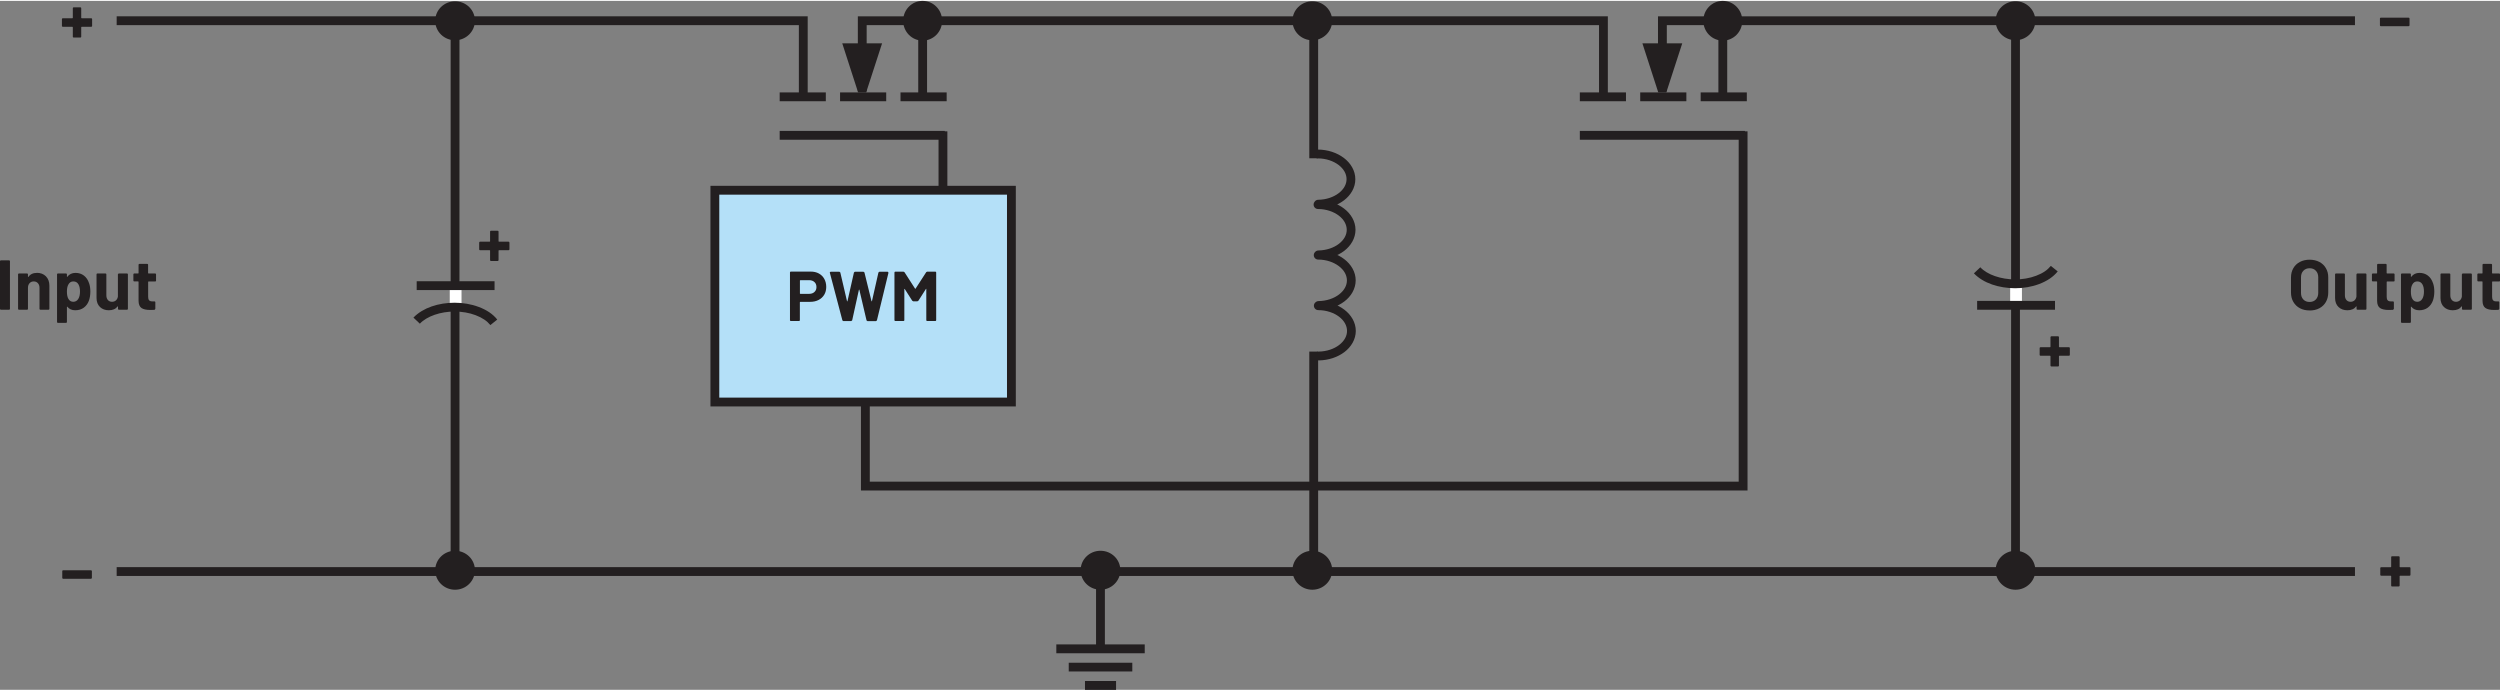 <?xml version="1.0" encoding="UTF-8"?><svg id="uuid-cbf098bf-154e-457a-a8ce-7064cc936989" xmlns="http://www.w3.org/2000/svg" width="5.9in" height="1.63in" viewBox="0 0 424.73 117.04"><rect x="0" y="0" width="424.73" height="117.04" fill="#808080" stroke="none"/><g id="uuid-dad17a23-dd1b-4037-bdae-ba22b18769b5"><g><rect x="121.45" y="32.17" width="50.38" height="35.99" fill="#b4e0f8"/><polygon points="171.83 32.17 171.83 31.42 120.7 31.42 120.7 68.9 172.58 68.9 172.58 31.42 171.83 31.42 171.83 32.17 171.08 32.17 171.08 67.4 122.2 67.4 122.2 32.92 171.83 32.92 171.83 32.17 171.08 32.17 171.83 32.17" fill="#231f20"/><path d="M157.35,46.1l-1.81,2.8h-.07l-1.8-2.8-.17-.1h-1.4l-.1,.04-.04,.1v8.11l.04,.1,.1,.04h1.4l.1-.04,.04-.1v-5.28l.02-.05,.05,.03,1.27,1.99,.17,.1h.71l.17-.1,1.27-1.99,.05-.04,.02,.05v5.29l.04,.1,.1,.04h1.4l.1-.04,.04-.1v-8.11l-.04-.1-.1-.04h-1.4l-.17,.1Zm-14.06,8.3h1.33l.16-.13,1.14-5.18,.04-.05,.04,.05,1.22,5.2,.16,.12h1.43l.17-.12,1.97-8.12-.13-.16h-1.42l-.16,.13-1.1,4.87-.04,.04-.04-.04-1.2-4.88-.17-.12h-1.45l-.16,.13-1.1,4.87-.04,.05-.04-.05-1.14-4.88-.16-.12h-1.49l-.13,.11v.05s2.14,8.12,2.14,8.12l.17,.12Zm-5.81-4.62h-1.52l-.06-.06v-2.21l.06-.06h1.52c.37,0,.66,.11,.89,.32s.34,.5,.34,.85-.11,.62-.34,.83c-.22,.21-.52,.32-.89,.32Zm.25-3.79h-3.38l-.1,.04-.04,.1v8.12l.04,.1,.1,.04h1.4l.1-.04,.04-.1v-3.06l.06-.06h1.7c.54,0,1.01-.11,1.42-.32s.73-.51,.96-.89c.23-.38,.34-.83,.34-1.33s-.11-.97-.33-1.36c-.22-.4-.53-.7-.93-.92s-.86-.32-1.39-.32Z" fill="#231f20"/><polygon points="15.51 2.95 13.87 2.95 13.8 2.89 13.8 1.24 13.76 1.13 13.66 1.09 12.51 1.09 12.41 1.13 12.37 1.24 12.37 2.89 12.3 2.95 10.66 2.95 10.56 2.99 10.52 3.1 10.52 4.26 10.56 4.36 10.66 4.4 12.3 4.4 12.37 4.46 12.37 6.08 12.41 6.19 12.51 6.23 13.66 6.23 13.76 6.19 13.8 6.08 13.8 4.46 13.87 4.4 15.51 4.4 15.61 4.36 15.65 4.26 15.65 3.1 15.61 2.99 15.51 2.95" fill="#231f20"/><polygon points="10.72 98.18 15.46 98.18 15.56 98.14 15.61 98.03 15.61 96.87 15.56 96.77 15.46 96.73 10.72 96.73 10.62 96.77 10.58 96.87 10.58 98.03 10.62 98.14 10.72 98.18" fill="#231f20"/><polygon points="404.47 4.3 409.21 4.3 409.31 4.26 409.36 4.15 409.36 2.99 409.31 2.89 409.21 2.85 404.47 2.85 404.37 2.89 404.33 2.99 404.33 4.15 404.37 4.26 404.47 4.3" fill="#231f20"/><polygon points="409.38 96.21 407.74 96.21 407.68 96.15 407.68 94.5 407.63 94.39 407.53 94.35 406.38 94.35 406.28 94.39 406.24 94.5 406.24 96.15 406.18 96.21 404.53 96.21 404.43 96.25 404.39 96.36 404.39 97.52 404.43 97.62 404.53 97.66 406.18 97.66 406.24 97.72 406.24 99.34 406.28 99.45 406.38 99.49 407.53 99.49 407.63 99.45 407.68 99.34 407.68 97.72 407.74 97.66 409.38 97.66 409.48 97.62 409.52 97.52 409.52 96.36 409.48 96.25 409.38 96.21" fill="#231f20"/><path d="M26.51,47.52v-1.07l-.04-.1-.1-.04h-1.15l-.06-.06v-1.43l-.04-.1-.1-.04h-1.34l-.1,.04-.04,.1v1.43l-.06,.06h-.68l-.1,.04-.04,.1v1.07l.04,.1,.1,.04h.68l.06,.06v3.22c0,.61,.18,1.02,.5,1.24s.82,.33,1.49,.33c.14,0,.38,0,.72-.02l.14-.16v-1.14l-.04-.1-.1-.04h-.4c-.24,0-.41-.06-.52-.19-.11-.13-.16-.32-.16-.59v-2.54l.06-.06h1.15l.1-.04,.04-.1Zm-6.48-1.07v3.78c-.04,.26-.15,.48-.32,.64-.18,.16-.4,.25-.67,.25-.3,0-.54-.1-.71-.3-.17-.2-.26-.46-.26-.78v-3.59l-.04-.1-.1-.04h-1.39l-.1,.04-.04,.1v4.01c0,.66,.2,1.18,.59,1.55,.39,.37,.89,.55,1.5,.55,.67,0,1.17-.22,1.49-.65l.05-.03,.02,.04v.41l.04,.1,.1,.04h1.4l.1-.04,.04-.1v-5.88l-.04-.1-.1-.04h-1.4l-.1,.04-.04,.1Zm-6.74,4.2c-.2,.31-.48,.47-.84,.47s-.63-.16-.82-.48c-.18-.3-.26-.71-.26-1.25s.08-.92,.25-1.21c.18-.34,.46-.52,.83-.52,.41,0,.7,.17,.89,.52,.17,.3,.25,.7,.25,1.2,0,.54-.1,.96-.3,1.27Zm1.84-2.69c-.18-.55-.47-.98-.87-1.29-.4-.31-.88-.46-1.43-.46-.59,0-1.06,.22-1.39,.66l-.05,.02-.02-.04v-.4l-.04-.1-.1-.04h-1.4l-.1,.04-.04,.1v8.11l.04,.1,.1,.04h1.4l.1-.04,.04-.1v-2.57l.02-.05,.05,.02c.32,.4,.77,.6,1.34,.6s1.07-.15,1.47-.45c.4-.3,.69-.71,.87-1.22,.15-.45,.23-.95,.23-1.5s-.07-1.03-.22-1.44Zm-8.86-1.75c-.65,0-1.14,.23-1.46,.7h-.04s-.02-.04-.02-.04v-.42l-.04-.1-.1-.04h-1.4l-.1,.04-.04,.1v5.88l.04,.1,.1,.04h1.4l.1-.04,.04-.1v-3.59c0-.32,.09-.58,.27-.78s.42-.3,.71-.3,.53,.1,.71,.3c.18,.2,.27,.46,.27,.78v3.59l.04,.1,.1,.04h1.4l.1-.04,.04-.1v-3.94c0-.67-.2-1.2-.59-1.6-.39-.39-.91-.59-1.55-.59ZM.14,52.47H1.55l.1-.04,.04-.1v-8.11l-.04-.1-.1-.04H.14l-.1,.04-.04,.1v8.11l.04,.1,.1,.04Z" fill="#231f20"/><path d="M424.73,47.52v-1.07l-.04-.1-.1-.04h-1.15l-.06-.06v-1.43l-.04-.1-.1-.04h-1.34l-.1,.04-.04,.1v1.43l-.06,.06h-.68l-.1,.04-.04,.1v1.07l.04,.1,.1,.04h.68l.06,.06v3.22c0,.61,.18,1.02,.5,1.24s.82,.33,1.49,.33c.14,0,.38,0,.72-.02l.14-.16v-1.14l-.04-.1-.1-.04h-.4c-.24,0-.41-.06-.52-.19-.11-.13-.16-.32-.16-.59v-2.54l.06-.06h1.15l.1-.04,.04-.1Zm-6.48-1.07v3.78c-.04,.26-.15,.48-.32,.64-.18,.16-.4,.25-.67,.25-.3,0-.54-.1-.71-.3-.17-.2-.26-.46-.26-.78v-3.59l-.04-.1-.1-.04h-1.39l-.1,.04-.04,.1v4.01c0,.66,.2,1.18,.59,1.55,.39,.37,.89,.55,1.5,.55,.67,0,1.17-.22,1.49-.65l.05-.03,.02,.04v.41l.04,.1,.1,.04h1.4l.1-.04,.04-.1v-5.88l-.04-.1-.1-.04h-1.4l-.1,.04-.04,.1Zm-6.74,4.2c-.2,.31-.48,.47-.84,.47s-.63-.16-.82-.48c-.18-.3-.26-.71-.26-1.25s.08-.92,.25-1.21c.18-.34,.46-.52,.83-.52,.41,0,.7,.17,.89,.52,.17,.3,.25,.7,.25,1.2,0,.54-.1,.96-.3,1.27Zm1.84-2.69c-.18-.55-.47-.98-.87-1.29-.4-.31-.88-.46-1.43-.46-.59,0-1.06,.22-1.39,.66l-.05,.02-.02-.04v-.4l-.04-.1-.1-.04h-1.4l-.1,.04-.04,.1v8.11l.04,.1,.1,.04h1.4l.1-.04,.04-.1v-2.57l.02-.05,.05,.02c.32,.4,.77,.6,1.34,.6s1.07-.15,1.47-.45c.4-.3,.69-.71,.87-1.22,.15-.45,.23-.95,.23-1.5s-.07-1.03-.22-1.44Zm-6.53-.44v-1.07l-.04-.1-.1-.04h-1.15l-.06-.06v-1.43l-.04-.1-.1-.04h-1.34l-.1,.04-.04,.1v1.43l-.06,.06h-.68l-.1,.04-.04,.1v1.07l.04,.1,.1,.04h.68l.06,.06v3.22c0,.61,.18,1.02,.5,1.24s.82,.33,1.49,.33c.14,0,.38,0,.72-.02l.14-.16v-1.14l-.04-.1-.1-.04h-.4c-.24,0-.41-.06-.52-.19-.11-.13-.16-.32-.16-.59v-2.54l.06-.06h1.15l.1-.04,.04-.1Zm-6.48-1.07v3.78c-.04,.26-.15,.48-.32,.64-.18,.16-.4,.25-.67,.25-.3,0-.54-.1-.71-.3-.17-.2-.26-.46-.26-.78v-3.59l-.04-.1-.1-.04h-1.39l-.1,.04-.04,.1v4.01c0,.66,.2,1.18,.59,1.55,.39,.37,.89,.55,1.5,.55,.67,0,1.17-.22,1.49-.65l.05-.03,.02,.04v.41l.04,.1,.1,.04h1.4l.1-.04,.04-.1v-5.88l-.04-.1-.1-.04h-1.4l-.1,.04-.04,.1Zm-7.96,4.7c-.44,0-.79-.14-1.06-.42-.27-.28-.4-.65-.4-1.12v-2.64c0-.46,.13-.84,.4-1.12,.27-.28,.62-.43,1.06-.43s.81,.14,1.07,.43c.27,.28,.4,.66,.4,1.12v2.64c0,.46-.14,.84-.41,1.12-.27,.28-.63,.42-1.07,.42Zm0,1.45c.63,0,1.19-.13,1.66-.38s.85-.61,1.11-1.07c.26-.46,.4-1,.4-1.6v-2.57c0-.59-.13-1.12-.4-1.57-.26-.46-.63-.81-1.11-1.06s-1.03-.38-1.66-.38-1.17,.13-1.65,.38c-.48,.25-.85,.61-1.11,1.06s-.4,.98-.4,1.57v2.57c0,.6,.13,1.13,.4,1.59s.63,.82,1.11,1.07c.48,.26,1.03,.38,1.65,.38Z" fill="#231f20"/><polyline points="77.41 2.62 19.82 2.62 19.82 4.12 77.41 4.12" fill="#231f20"/><polyline points="400.09 2.62 342.51 2.62 342.51 4.12 400.09 4.12" fill="#231f20"/><polyline points="77.41 96.2 19.82 96.2 19.82 97.7 77.41 97.7" fill="#231f20"/><polyline points="186.96 96.2 77.41 96.2 77.41 97.7 186.96 97.7" fill="#231f20"/><polyline points="222.95 96.2 186.96 96.2 186.96 97.7 222.95 97.7" fill="#231f20"/><polyline points="342.51 96.2 222.95 96.2 222.95 97.7 342.51 97.7" fill="#231f20"/><polyline points="400.09 96.2 342.51 96.2 342.51 97.7 400.09 97.7" fill="#231f20"/><path d="M80.19,3.38h0c0-1.55-1.28-2.81-2.88-2.81s-2.87,1.26-2.87,2.81,1.29,2.81,2.87,2.81,2.88-1.26,2.88-2.81Z" fill="#231f20"/><path d="M80.19,3.38h.5c0-1.84-1.51-3.31-3.38-3.31-1.85,0-3.37,1.47-3.37,3.31,0,1.84,1.52,3.31,3.37,3.31,1.86,0,3.37-1.48,3.38-3.31h-1c0,1.27-1.05,2.31-2.38,2.31-1.32,0-2.37-1.05-2.37-2.31,0-1.27,1.06-2.31,2.37-2.31,1.33,0,2.37,1.04,2.38,2.31h.5Z" fill="#231f20"/><path d="M80.19,96.73h0c0-1.55-1.28-2.81-2.88-2.81s-2.87,1.26-2.87,2.81,1.29,2.81,2.87,2.81,2.88-1.26,2.88-2.81Z" fill="#231f20"/><path d="M80.19,96.73h.5c0-1.84-1.51-3.31-3.38-3.31-1.85,0-3.37,1.47-3.37,3.31,0,1.84,1.52,3.31,3.37,3.31,1.86,0,3.37-1.48,3.38-3.31h-1c0,1.27-1.05,2.31-2.38,2.31-1.32,0-2.37-1.05-2.37-2.31,0-1.27,1.06-2.31,2.37-2.31,1.33,0,2.37,1.04,2.38,2.31h.5Z" fill="#231f20"/><polyline points="78.41 52.04 78.41 48.38 76.41 48.38 76.41 52.04" fill="#fff"/><path d="M78.06,93.91V52.39h-1.5v41.52h1.5Zm5.96-46.28h-13.23v1.5h13.23v-1.5Z" fill="#231f20"/><path d="M71.33,54.84c1.18-1.26,3.52-2.07,5.91-2.06,1.23,0,2.47,.2,3.57,.62h0c1.17,.45,1.93,.98,2.5,1.68l1.17-.94c-.76-.95-1.8-1.64-3.14-2.14h0c-1.29-.49-2.71-.72-4.1-.72-2.71,0-5.38,.84-7,2.53l1.09,1.03h0Z" fill="#231f20"/><polyline points="78.06 48.27 78.06 6.19 76.56 6.19 76.56 48.27" fill="#231f20"/><polygon points="86.4 40.91 84.76 40.91 84.7 40.85 84.7 39.2 84.66 39.09 84.55 39.05 83.4 39.05 83.3 39.09 83.26 39.2 83.26 40.85 83.2 40.91 81.55 40.91 81.45 40.95 81.41 41.06 81.41 42.22 81.45 42.32 81.55 42.36 83.2 42.36 83.26 42.42 83.26 44.04 83.3 44.15 83.4 44.19 84.55 44.19 84.66 44.15 84.7 44.04 84.7 42.42 84.76 42.36 86.4 42.36 86.5 42.32 86.55 42.22 86.55 41.06 86.5 40.95 86.4 40.91" fill="#231f20"/><path d="M345.29,96.73h0c0,1.55-1.28,2.81-2.88,2.81s-2.88-1.26-2.88-2.81,1.29-2.81,2.88-2.81,2.88,1.26,2.88,2.81Z" fill="#231f20"/><path d="M345.29,96.73h-.5c0,1.27-1.05,2.31-2.38,2.31-1.32,0-2.37-1.05-2.38-2.31,0-1.27,1.06-2.31,2.38-2.31,1.32,0,2.37,1.04,2.38,2.31h1c0-1.84-1.52-3.31-3.37-3.31-1.85,0-3.37,1.47-3.38,3.31,0,1.84,1.52,3.31,3.38,3.31,1.86,0,3.37-1.48,3.37-3.31h-.5Z" fill="#231f20"/><path d="M345.29,3.37h0c0,1.55-1.28,2.81-2.88,2.81s-2.88-1.26-2.88-2.81,1.29-2.81,2.88-2.81,2.88,1.26,2.88,2.81Z" fill="#231f20"/><path d="M345.29,3.37h-.5c0,1.27-1.05,2.31-2.38,2.31-1.32,0-2.37-1.05-2.38-2.31,0-1.27,1.06-2.31,2.38-2.31,1.32,0,2.37,1.04,2.38,2.31h1c0-1.84-1.52-3.31-3.37-3.31-1.85,0-3.37,1.47-3.38,3.31,0,1.84,1.52,3.31,3.38,3.31,1.86,0,3.37-1.48,3.37-3.31h-.5Z" fill="#231f20"/><polyline points="341.51 48.06 341.51 51.72 343.51 51.72 343.51 48.06" fill="#fff"/><path d="M343.17,47.71V6.19h-1.5V47.71h1.5Zm-7.27,4.76h13.23v-1.5h-13.23v1.5Z" fill="#231f20"/><path d="M335.35,46.29c1.62,1.69,4.29,2.52,7,2.53,1.39,0,2.81-.23,4.1-.72,1.34-.51,2.38-1.2,3.14-2.14l-1.17-.94c-.57,.7-1.33,1.24-2.5,1.68-1.1,.42-2.34,.62-3.57,.62-2.4,0-4.74-.8-5.91-2.06l-1.09,1.03h0Z" fill="#231f20"/><polyline points="341.67 51.83 341.67 93.91 343.17 93.91 343.17 51.83" fill="#231f20"/><polygon points="351.51 58.84 349.86 58.84 349.8 58.78 349.8 57.12 349.76 57.02 349.66 56.98 348.51 56.98 348.41 57.02 348.36 57.12 348.36 58.78 348.3 58.84 346.66 58.84 346.56 58.88 346.52 58.98 346.52 60.14 346.56 60.25 346.66 60.29 348.3 60.29 348.36 60.35 348.36 61.97 348.41 62.07 348.51 62.11 349.66 62.11 349.76 62.07 349.8 61.97 349.8 60.35 349.86 60.29 351.51 60.29 351.61 60.25 351.65 60.14 351.65 58.98 351.61 58.88 351.51 58.84" fill="#231f20"/><path d="M225.83,3.38h0c0-1.55-1.28-2.81-2.88-2.81s-2.87,1.26-2.87,2.81,1.29,2.81,2.87,2.81,2.88-1.26,2.88-2.81Z" fill="#231f20"/><path d="M225.83,3.38h.5c0-1.84-1.51-3.31-3.38-3.31-1.85,0-3.37,1.47-3.37,3.31,0,1.84,1.52,3.31,3.37,3.31,1.86,0,3.37-1.48,3.38-3.31h-1c0,1.27-1.05,2.31-2.38,2.31-1.32,0-2.37-1.05-2.38-2.31,0-1.27,1.06-2.31,2.38-2.31,1.33,0,2.37,1.04,2.38,2.31h.5Z" fill="#231f20"/><path d="M225.83,96.73h0c0-1.55-1.28-2.81-2.88-2.81s-2.87,1.26-2.87,2.81,1.29,2.81,2.87,2.81,2.88-1.26,2.88-2.81Z" fill="#231f20"/><path d="M225.83,96.73h.5c0-1.84-1.51-3.31-3.38-3.31-1.85,0-3.37,1.47-3.37,3.31,0,1.84,1.52,3.31,3.37,3.31,1.86,0,3.37-1.48,3.38-3.31h-1c0,1.27-1.05,2.31-2.38,2.31-1.32,0-2.37-1.05-2.38-2.31,0-1.27,1.06-2.31,2.38-2.31,1.33,0,2.37,1.04,2.38,2.31h.5Z" fill="#231f20"/><polyline points="159.45 22.16 159.45 32.17 160.95 32.17 160.95 22.16" fill="#231f20"/><polyline points="132.46 23.59 160.51 23.59 160.51 22.09 132.46 22.09" fill="#231f20"/><polyline points="132.46 17.05 140.3 17.05 140.3 15.55 132.46 15.55" fill="#231f20"/><polyline points="142.72 17.05 150.56 17.05 150.56 15.55 142.72 15.55" fill="#231f20"/><polyline points="152.99 17.05 160.83 17.05 160.83 15.55 152.99 15.55" fill="#231f20"/><polygon points="137.22 16.24 137.22 3.61 137.22 3.38 137.22 2.62 78.61 2.62 78.61 4.12 136.47 4.12 136.47 3.38 135.72 3.38 135.72 3.61 135.72 16.24 137.22 16.24 137.22 16.24" fill="#231f20"/><polygon points="157.5 16.24 157.5 3.61 157.5 3.38 156.75 3.38 156.75 4.12 220.53 4.12 220.53 2.63 156 2.62 156 3.61 156 16.24 157.5 16.24 157.5 16.24" fill="#231f20"/><polygon points="147.24 15.38 147.24 4.12 156.31 4.12 156.31 2.63 145.74 2.62 145.74 15.38 147.24 15.38 147.24 15.38" fill="#231f20"/><polyline points="145.79 15.56 143.09 7.21 149.86 7.21 147.15 15.56" fill="#231f20"/><path d="M156.75,.5h0c-1.55,0-2.81,1.28-2.81,2.88s1.26,2.88,2.81,2.88,2.81-1.29,2.81-2.88-1.26-2.88-2.81-2.88Z" fill="#231f20"/><path d="M156.75,.5V0c-1.84,0-3.31,1.51-3.31,3.38,0,1.85,1.47,3.37,3.31,3.37,1.84,0,3.31-1.52,3.31-3.37,0-1.86-1.48-3.37-3.31-3.38V1c1.27,0,2.31,1.05,2.31,2.38,0,1.32-1.05,2.37-2.31,2.38-1.27,0-2.31-1.06-2.31-2.38,0-1.33,1.04-2.37,2.31-2.38v-.5Z" fill="#231f20"/><path d="M179.46,110.83h15.02v-1.5h-15.02v1.5Zm12.91,1.61h-10.8s0,1.49,0,1.49h10.8s0-1.49,0-1.49Zm-2.76,3.11h-5.28v1.5h5.28v-1.5Z" fill="#231f20"/><polyline points="186.21 99.54 186.21 110.08 187.71 110.08 187.71 99.54" fill="#231f20"/><path d="M189.84,96.73h0c0-1.55-1.28-2.81-2.88-2.81s-2.87,1.26-2.87,2.81,1.29,2.81,2.87,2.81,2.88-1.26,2.88-2.81Z" fill="#231f20"/><path d="M189.84,96.73h.5c0-1.84-1.51-3.31-3.38-3.31-1.85,0-3.37,1.47-3.37,3.31,0,1.84,1.52,3.31,3.37,3.31,1.86,0,3.37-1.48,3.38-3.31h-1c0,1.27-1.05,2.31-2.38,2.31-1.32,0-2.37-1.05-2.38-2.31,0-1.27,1.06-2.31,2.38-2.31,1.33,0,2.37,1.04,2.38,2.31h.5Z" fill="#231f20"/><path d="M223.97,35.31c1.68-.02,3.22-.55,4.37-1.43,1.14-.87,1.92-2.14,1.92-3.58h0c0-1.46-.79-2.74-1.95-3.62-1.17-.88-2.72-1.41-4.42-1.42-.41,0-.75,.33-.75,.75,0,.41,.33,.75,.75,.75,1.39,0,2.64,.45,3.52,1.11,.88,.67,1.36,1.53,1.36,2.41h0s0,0,0,0c0,.88-.47,1.73-1.34,2.39-.86,.66-2.1,1.1-3.47,1.12-.41,0-.75,.34-.74,.76,0,.41,.34,.75,.76,.74h0Zm.02,8.59c1.68-.02,3.22-.55,4.37-1.42,1.14-.87,1.92-2.14,1.93-3.58h0c0-1.46-.79-2.74-1.95-3.62-1.16-.89-2.72-1.41-4.42-1.42-.41,0-.75,.33-.75,.75,0,.41,.33,.75,.75,.75,1.39,0,2.64,.45,3.52,1.11,.88,.67,1.36,1.53,1.36,2.42h0s0,0,0,0c0,.88-.47,1.72-1.34,2.39-.86,.66-2.1,1.1-3.47,1.12-.41,0-.75,.34-.74,.76,0,.41,.34,.75,.76,.74h0Zm.03,8.59c1.68-.02,3.22-.55,4.37-1.42,1.15-.87,1.92-2.14,1.93-3.58h0s0-.01,0-.01c0-1.45-.79-2.73-1.95-3.61-1.17-.89-2.72-1.41-4.42-1.42-.41,0-.75,.33-.75,.75,0,.41,.33,.75,.75,.75,1.39,0,2.64,.45,3.52,1.12,.88,.67,1.36,1.53,1.36,2.42h0s0,0,0,0c0,.88-.47,1.72-1.34,2.39-.86,.66-2.1,1.1-3.47,1.12-.41,0-.75,.34-.74,.76,0,.41,.34,.75,.76,.74h0Zm.02,8.59c1.68-.02,3.22-.55,4.37-1.42,1.14-.87,1.92-2.14,1.93-3.58h0c0-1.46-.79-2.74-1.95-3.62-1.16-.89-2.72-1.41-4.42-1.42-.41,0-.75,.33-.75,.75,0,.41,.33,.75,.75,.75,1.39,0,2.64,.45,3.52,1.11,.88,.67,1.36,1.53,1.36,2.42h0s0,0,0,0c0,.88-.47,1.72-1.34,2.39-.86,.66-2.1,1.1-3.47,1.12-.41,0-.75,.34-.74,.76,0,.41,.34,.75,.76,.74h0Z" fill="#231f20"/><polyline points="222.44 3.38 222.44 26.74 223.94 26.74 223.94 3.38" fill="#231f20"/><polygon points="222.44 59.58 222.44 75.17 222.44 78.6 222.44 96.95 223.94 96.95 223.94 78.6 223.94 75.17 223.94 59.58 222.44 59.58 222.44 59.58" fill="#231f20"/><polygon points="295.39 22.16 295.39 81.68 147.77 81.68 147.77 68.33 146.27 68.33 146.27 83.18 296.89 83.18 296.89 22.16 295.39 22.16 295.39 22.16" fill="#231f20"/><polyline points="268.4 23.59 296.45 23.59 296.45 22.09 268.4 22.09" fill="#231f20"/><polyline points="268.4 17.05 276.24 17.05 276.24 15.55 268.4 15.55" fill="#231f20"/><polyline points="278.66 17.05 286.5 17.05 286.5 15.55 278.66 15.55" fill="#231f20"/><polyline points="288.93 17.05 296.77 17.05 296.77 15.55 288.93 15.55" fill="#231f20"/><polygon points="273.16 16.24 273.16 3.61 273.16 3.38 273.16 2.62 223.19 2.62 223.19 4.12 272.41 4.12 272.41 3.38 271.66 3.38 271.66 3.61 271.66 16.24 273.16 16.24 273.16 16.24" fill="#231f20"/><polygon points="293.44 16.24 293.44 3.61 293.44 3.38 292.69 3.38 292.69 4.12 339.54 4.12 339.54 2.63 291.94 2.62 291.94 3.61 291.94 16.24 293.44 16.24 293.44 16.24" fill="#231f20"/><polygon points="283.18 15.38 283.18 4.12 292.25 4.12 292.25 2.63 281.68 2.62 281.68 15.38 283.18 15.38 283.18 15.38" fill="#231f20"/><polyline points="281.73 15.56 279.03 7.21 285.8 7.21 283.09 15.56" fill="#231f20"/><path d="M292.69,.5h0c-1.55,0-2.81,1.28-2.81,2.88s1.26,2.88,2.81,2.88,2.81-1.29,2.81-2.88-1.26-2.88-2.81-2.88Z" fill="#231f20"/><path d="M292.69,.5V0c-1.84,0-3.31,1.51-3.31,3.38,0,1.85,1.47,3.37,3.31,3.37,1.84,0,3.31-1.52,3.31-3.37,0-1.86-1.48-3.37-3.31-3.38V1c1.27,0,2.31,1.05,2.31,2.38,0,1.32-1.05,2.37-2.31,2.38-1.27,0-2.31-1.06-2.31-2.38,0-1.33,1.04-2.37,2.31-2.38v-.5Z" fill="#231f20"/></g></g></svg>